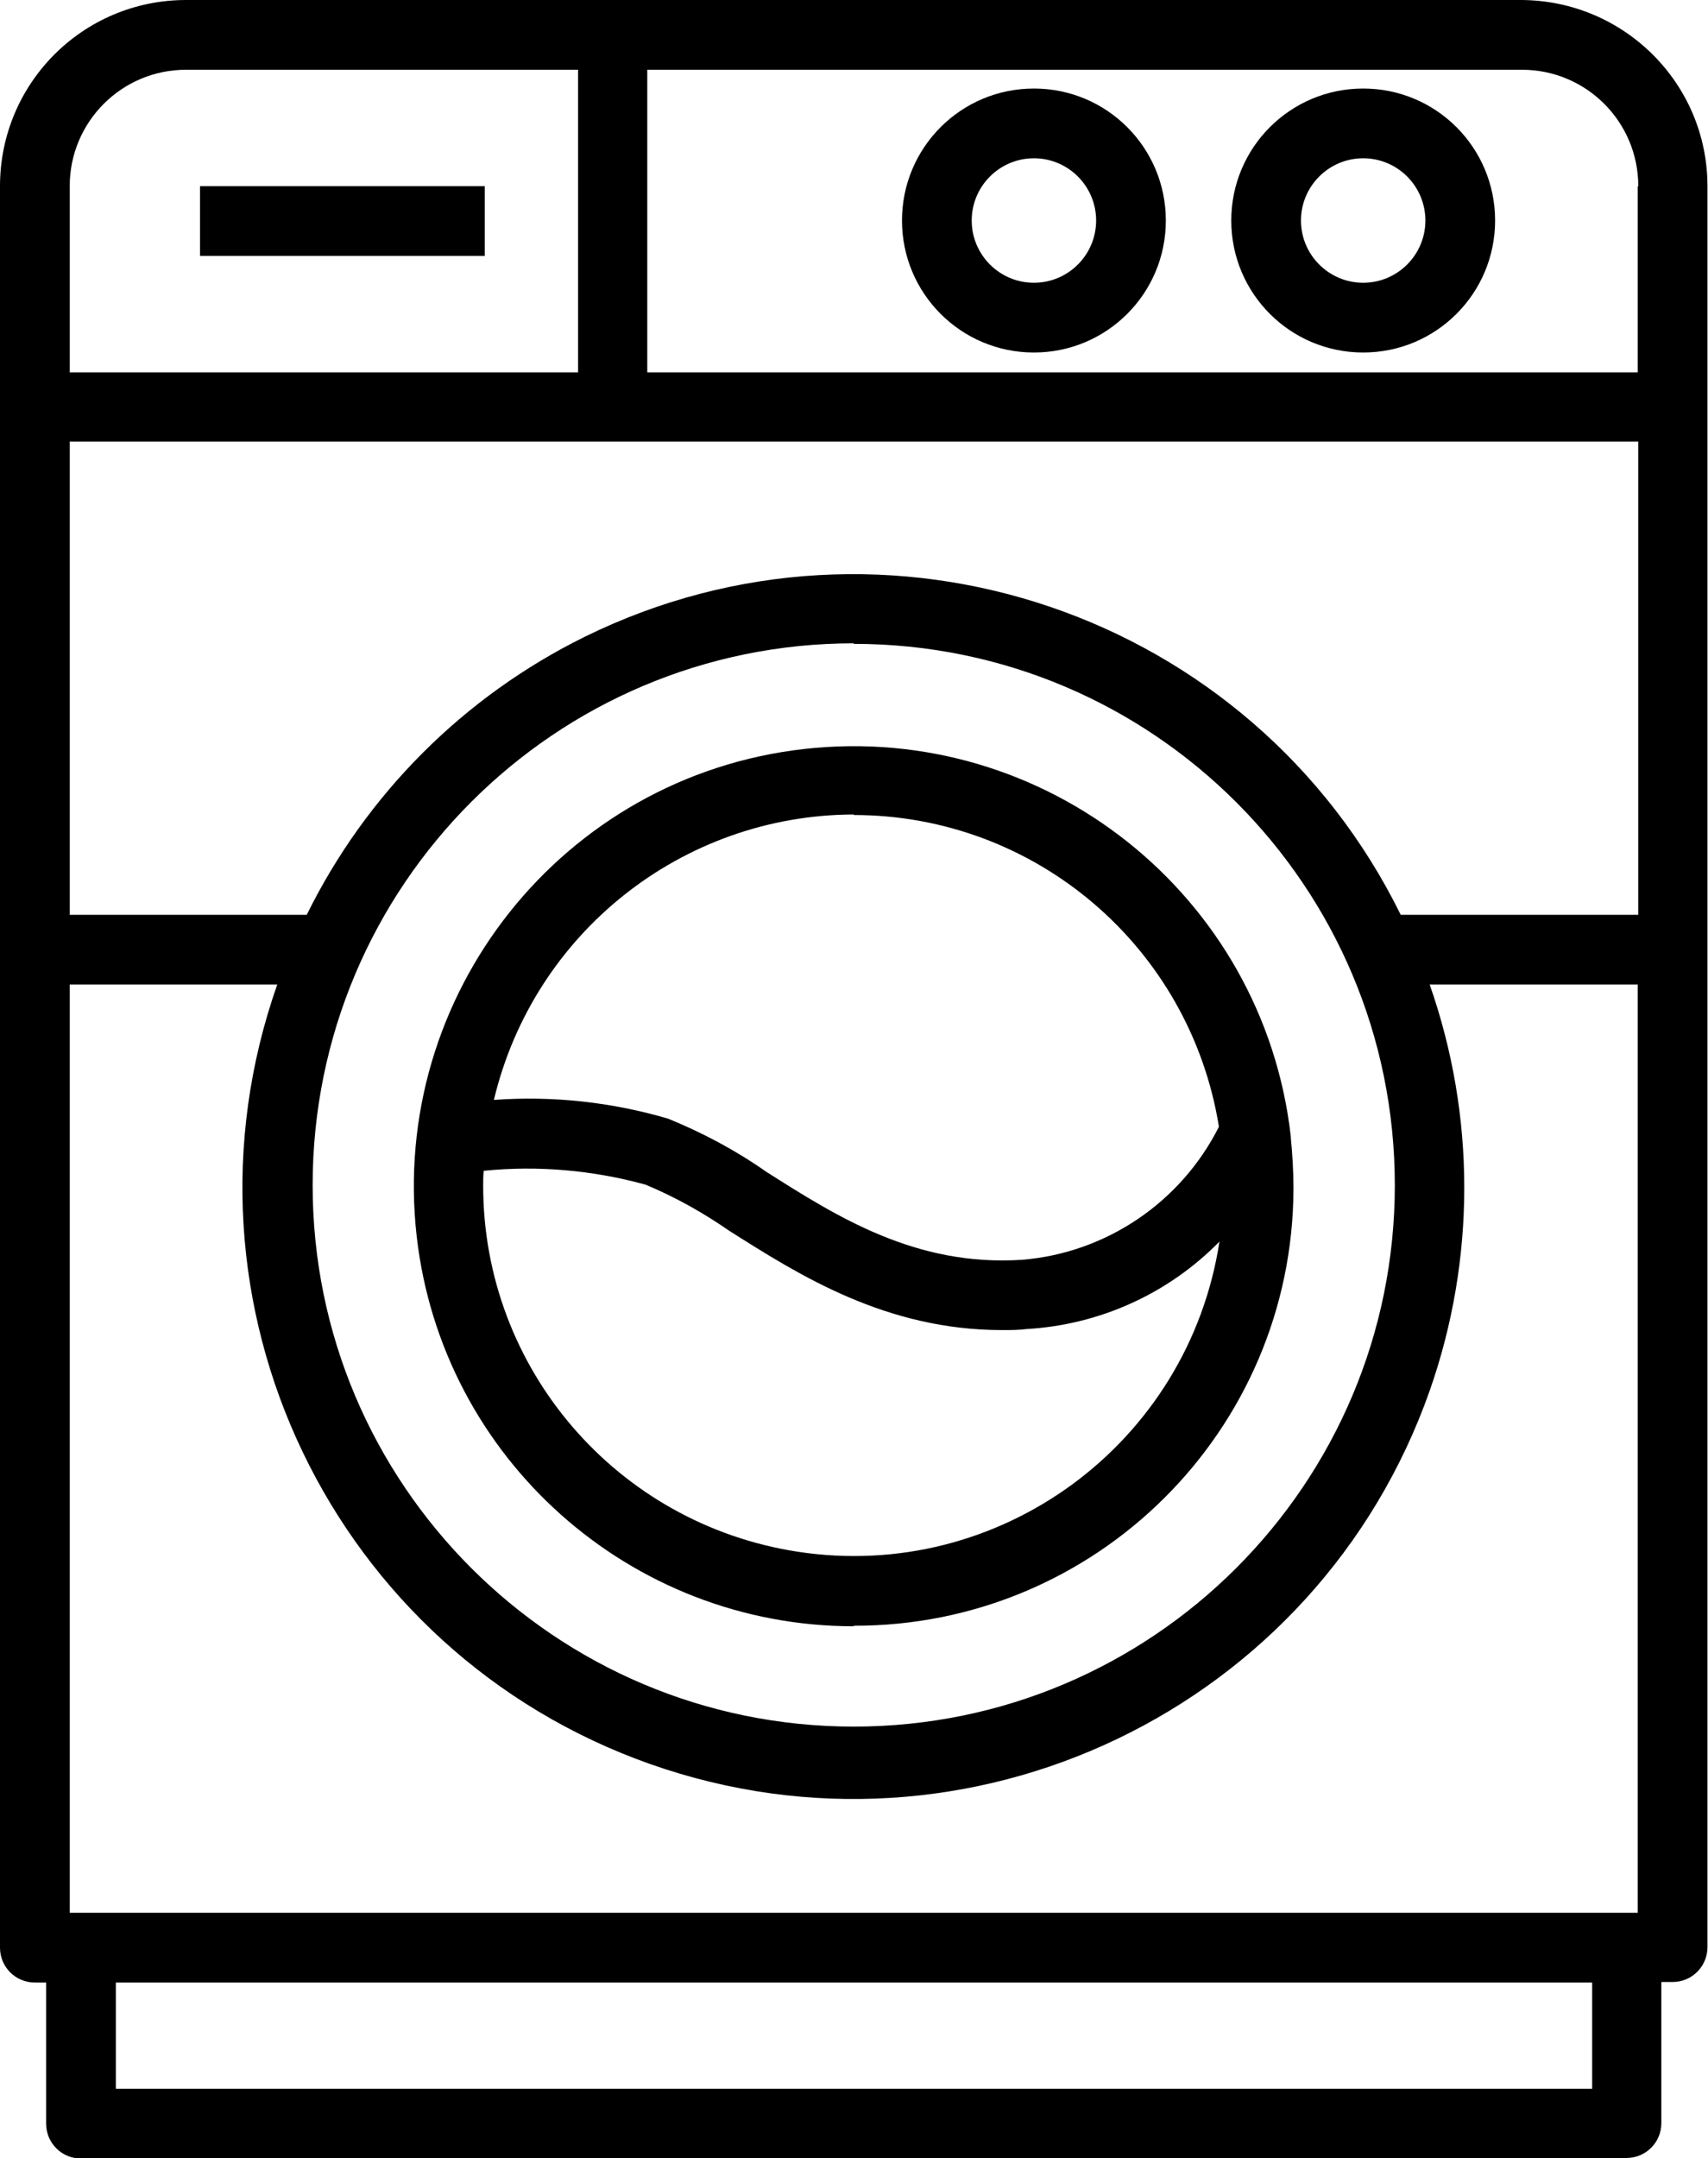 <?xml version="1.0" encoding="UTF-8"?> <svg xmlns="http://www.w3.org/2000/svg" id="Layer_2" data-name="Layer 2" viewBox="0 0 31.85 40.22"><g id="Group_4546" data-name="Group 4546"><g id="Washer_Icon" data-name="Washer Icon"><path id="Path_99104" data-name="Path 99104" d="m15.92,30.3c4.52.01,8.19-3.64,8.2-8.15,0-.32-.02-.64-.05-.95v-.02s0,0,0,0c-.51-4.5-4.58-7.73-9.08-7.22-4.5.51-7.73,4.58-7.22,9.08.47,4.14,3.98,7.27,8.15,7.27Zm0-15.11c3.39,0,6.27,2.46,6.81,5.81-.71,1.41-2.1,2.35-3.67,2.48-1.99.13-3.46-.81-4.77-1.64-.57-.4-1.19-.73-1.83-.99-1.05-.31-2.16-.43-3.25-.35.74-3.11,3.51-5.31,6.71-5.32h0Zm-6.89,6.63c1.01-.1,2.03-.01,3.01.26.55.23,1.07.52,1.56.86,1.31.83,2.92,1.85,5.09,1.85.15,0,.3,0,.46-.02,1.36-.08,2.64-.66,3.59-1.63-.58,3.77-4.1,6.36-7.87,5.78-3.37-.52-5.86-3.41-5.86-6.82,0-.09,0-.18.01-.28Z"></path><path id="Path_99105" data-name="Path 99105" d="m1.51,40.22h28.82c.36,0,.65-.29.65-.65h0v-2.63h.21c.36,0,.65-.29.65-.65h0V3.47c0-1.91-1.55-3.46-3.47-3.47H3.47C1.55,0,0,1.55,0,3.47v32.83c0,.36.29.65.65.65h.21v2.63c0,.36.29.65.65.65ZM30.55,8.23v8.82h-4.43c-2.77-5.63-9.59-7.95-15.22-5.18-2.25,1.11-4.07,2.93-5.18,5.18H1.3v-8.82h29.25Zm-14.63,3.77c5.58,0,10.09,4.52,10.09,10.09s-4.52,10.09-10.09,10.09-10.09-4.52-10.09-10.09c0-5.58,4.52-10.1,10.09-10.1h0Zm-10.75,6.35c-2.09,5.94,1.03,12.44,6.96,14.53,5.94,2.09,12.44-1.03,14.53-6.96.86-2.45.86-5.12,0-7.57h3.88v17.3H1.3v-17.3h3.88Zm24.51,20.58H2.16v-1.98h27.53v1.98Zm.86-35.46v3.47H12.07V1.3h16.31c1.2,0,2.17.97,2.17,2.17h0ZM1.3,3.47c0-1.2.97-2.17,2.17-2.17h7.31v5.64H1.3v-3.47Z"></path><path id="Path_99106" data-name="Path 99106" d="m25.42,6.57c1.36,0,2.46-1.1,2.46-2.46,0-1.36-1.1-2.46-2.46-2.46-1.36,0-2.46,1.1-2.46,2.46s1.1,2.46,2.46,2.46h0Zm0-3.62c.64,0,1.16.52,1.16,1.16s-.52,1.16-1.16,1.16c-.64,0-1.16-.52-1.16-1.16,0-.64.52-1.16,1.16-1.16,0,0,0,0,0,0Zm-6.14,3.62c1.36,0,2.46-1.1,2.46-2.46,0-1.36-1.1-2.46-2.46-2.46-1.36,0-2.46,1.1-2.46,2.46s1.1,2.46,2.46,2.46h0Zm0-3.62c.64,0,1.16.52,1.16,1.16,0,.64-.52,1.16-1.16,1.16-.64,0-1.16-.52-1.16-1.16,0-.64.52-1.16,1.16-1.16,0,0,0,0,0,0Z"></path><rect id="Rectangle_2055" data-name="Rectangle 2055" x="3.73" y="3.47" width="5.31" height="1.3"></rect></g></g></svg> 